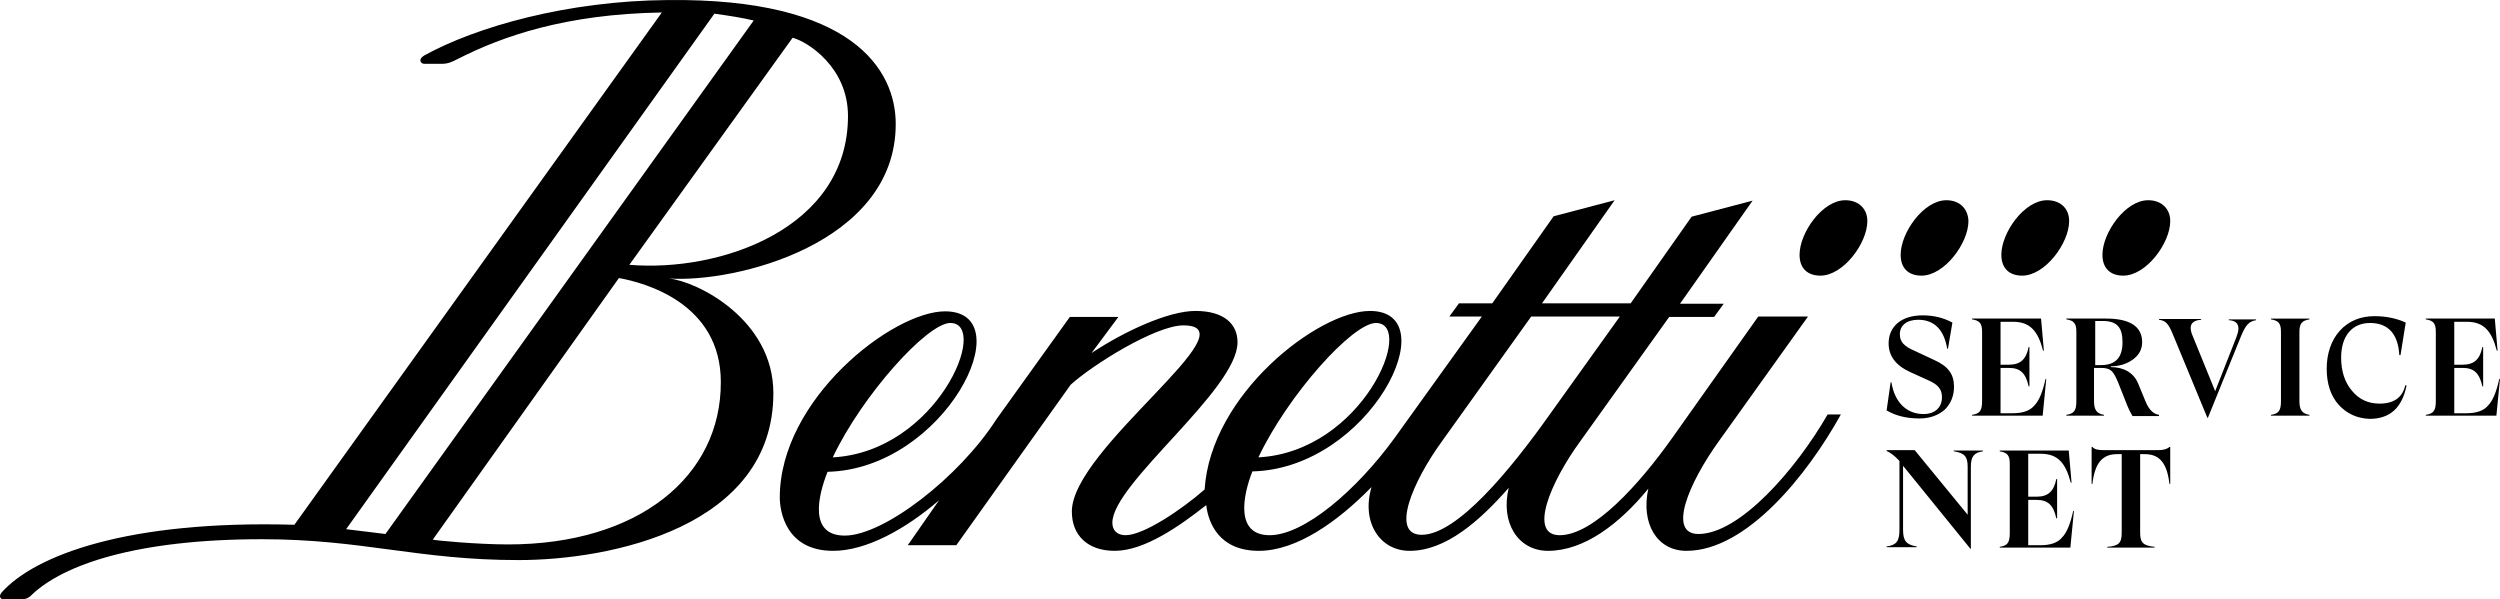 <svg xmlns="http://www.w3.org/2000/svg" id="Capa_2" data-name="Capa 2" viewBox="0 0 623.18 149.41"><g id="Livello_1" data-name="Livello 1"><g><path d="M354.38,133.31c-7.8,0-2.4-13.1,5.2-23.5l22.1-30.9h22.1l-17.4,24.3c-9.9,14-23.2,30.1-32,30.1M236.88,80.51c10,0-3.3,32.1-29.3,33.5,7.4-15.6,23.6-33.5,29.3-33.5M342.98,80.51c10,0-3.3,32.1-29.3,33.5,7.4-15.6,23.5-33.5,29.3-33.5M423.38,133.11c-7.8,0-2.4-12.8,5.2-23.3l22.1-30.9h-12.4l-21.4,30.2c-8.3,11.7-19.7,24.3-28.1,24.3-7.8,0-2.4-13.1,5.2-23.5l22.1-30.9h11.2l2.4-3.3h-10.9l18.1-25.7-15.2,4-15.2,21.6h-22.1l18.1-25.7-15.2,4-15.3,21.7h-8.3l-2.4,3.3h8.1l-21.7,30.2c-9.5,13.1-22.6,24.3-31.2,24.3s-6.7-9.8-4.3-15.9c29.3-.7,48.8-40,29.3-40-12.8,0-39.7,20.7-41.2,44.5-5.7,5-15.2,11.4-19.7,11.4-2.1,0-3.3-1.2-3.3-3.1,0-9.8,31.2-33.1,31.2-45,0-4.5-3.3-7.8-10.5-7.8-6.7,0-17.6,5-25.9,10.5l6.7-9h-12.1l-18.3,25.5c-9.3,14.5-28.1,29-37.8,29-9,0-6.7-9.8-4.3-15.9,29.3-.7,48.8-40,29.3-40-13.1,0-41.2,21.9-41.2,46.4,0,3.3,1.4,13.3,13.3,13.3,8.1,0,17.8-5.2,26.4-12.6l-7.8,11.2h12.1l28.5-40c5.5-5,21.2-14.8,28.1-14.8,17.6,0-27.8,30.7-27.8,46.4,0,6,4,9.8,10.7,9.8,7.4,0,16.2-6.2,22.8-11.4.5,4.3,3.1,11.4,13.1,11.4,9.3,0,19.5-7.1,28.1-15.9-2.6,8.8,2.1,15.9,9.5,15.9,9,0,17.4-7.4,24.7-15.7-2.1,8.8,2.4,15.7,9.8,15.7,9,0,17.8-6.7,25-15.5-1.9,8.6,2.1,15.5,9.5,15.5,15,0,30.2-19,38.5-34h-3.3c-8,13.9-22,29.8-32.2,29.8"></path><path d="M126.68,135.71c-7.8,0-18.3-1-18.8-1.2l46.4-65.2c6.7,1.2,25.4,6.4,25.4,25.9.1,23.6-20.6,40.5-53,40.5M86.28,131.91L178.08,3.41c3.6.5,6.9,1,9.8,1.7l-91.8,128-9.8-1.2h0ZM211.38,28.91c0,28.1-31.9,39-54.5,37.1l40.7-56.6c3.8,1,13.8,7.4,13.8,19.5M166.68,69.41c16.4,1.2,56.6-8.6,56.6-38.5C223.28,17.31,212.38-.49,166.48.01c-25.2.2-47.8,6.7-60.7,13.8-1.7,1-.9,2.1,0,2.1h4.3c1.7,0,2.6-.5,4-1.2,11.2-5.7,26.9-11.2,50.9-11.6l-91.6,127.7c-41.6-1.2-64.7,7.6-73,16.9-.9,1.2,0,1.7.5,1.7h4.3c.9,0,1.9-.2,2.8-1.2,7.8-7.4,25.9-13.8,57.3-13.8,25.2,0,38.8,5.2,64,5.2,23.1,0,63.5-8.3,63.5-41.6,0-18.4-19-27.9-26.1-28.6"></path><path d="M459.98,49.91c-5.7,0-11.4,8.1-11.4,13.6,0,3.3,1.9,5.2,5.2,5.2,5.7,0,11.7-8.1,11.7-13.6,0-3.1-2.2-5.2-5.5-5.2"></path><path d="M485.18,49.91c-5.7,0-11.4,8.1-11.4,13.6,0,3.3,1.9,5.2,5.2,5.2,5.7,0,11.7-8.1,11.7-13.6-.1-3.1-2.2-5.2-5.5-5.2"></path><path d="M510.28,49.91c-5.7,0-11.4,8.1-11.4,13.6,0,3.3,1.9,5.2,5.2,5.2,5.7,0,11.7-8.1,11.7-13.6,0-3.1-2.1-5.2-5.5-5.2"></path><path d="M535.48,49.91c-5.7,0-11.4,8.1-11.4,13.6,0,3.3,1.9,5.2,5.2,5.2,5.7,0,11.7-8.1,11.7-13.6,0-3.1-2.2-5.2-5.5-5.2"></path><path d="M470.28,102.31l1-7h.2c.8,5,3.8,7.9,8,7.9,2.8,0,4.6-1.6,4.6-4.2,0-2-1-3.2-3.6-4.3l-4.4-2c-3.5-1.6-5.3-4-5.3-7.1,0-4.1,3-7,8.5-7,2.7,0,5.2.6,7.4,1.8l-1.1,6.5h-.2c-.8-4.8-3.3-7.2-7.2-7.2-2.9,0-4.6,1.4-4.6,3.6,0,1.9,1,3,3.8,4.2l4.7,2.2c3.6,1.6,5,3.6,5,6.7,0,2.3-.8,4.2-2.3,5.7-1.6,1.4-3.7,2.2-6.3,2.2-3.1,0-5.8-.6-8.2-2"></path><path d="M510.08,94.41l-.9,9.2h-17.6v-.2c1.9-.3,2.5-1,2.5-3.4v-17.3c0-2.1-.6-2.8-2.5-3.1v-.2h17.2l.7,8h-.2c-1.3-5-3.3-7.2-7.5-7.2h-3.1v10.7h2.1c2.9,0,4.3-1.4,4.9-4.4h.2v9.8h-.2c-.7-3.2-2-4.6-4.9-4.6h-2.1v11.3h3c2.5,0,4.3-.6,5.4-1.9,1.2-1.2,2.1-3.4,2.8-6.6l.2-.1h0Z"></path><path d="M522.18,91.01h1.5c3.7,0,5.4-1.9,5.4-5.7,0-3.5-1.2-5.3-4.9-5.3h-1.9v11h-.1ZM515.08,103.61v-.2c1.9-.3,2.5-1,2.5-3.4v-17.3c0-2.1-.6-2.8-2.5-3.1v-.2h9.9c6,0,9,2,9,5.9,0,1.8-.8,3.2-2.3,4.3s-3.4,1.7-5.5,1.7v.2c3.2,0,5.7,1.4,6.8,4.1l1.9,4.6c.8,1.9,1.9,3,3.3,3.2v.3h-6.6c-.5-.8-1.1-2-1.7-3.6l-1.9-4.8c-.6-1.4-1.1-2.4-1.7-2.9-.6-.5-1.4-.7-2.6-.7h-1.7v8.3c0,2.2.7,3.1,2.5,3.4v.2h-9.4Z"></path><path d="M550.18,104.01l-8.6-20.8c-1-2.4-1.7-3.3-3.4-3.5v-.2h10.5v.2c-1.7.1-2.6.8-2.6,2,0,.5.1,1.1.4,1.8l5.7,14,5.3-13.5c.3-.8.5-1.5.5-2.1,0-1.3-.8-2-2.4-2.1v-.2h6.8v.2c-1.8.3-2.6,1.2-3.8,4.1l-8.2,20.2h-.2v-.1Z"></path><path d="M575.68,79.61c-1.9.3-2.5,1.1-2.5,3.1v17.3c0,2.2.7,3.1,2.5,3.4v.2h-9.6v-.2c1.9-.3,2.5-1,2.5-3.4v-17.3c0-2.1-.6-2.8-2.5-3.1v-.2h9.6v.2Z"></path><path d="M582.98,100.91c-2-2.2-3-5.3-3-9s1.1-7.1,3.3-9.5,5.1-3.6,8.6-3.6c2.8,0,5.4.5,7.8,1.6l-1.3,8.1h-.3c-.3-5.3-2.8-8-7.3-8s-7.2,3.3-7.2,8.6c0,3.4.9,6.2,2.7,8.3,1.8,2.2,4.1,3.2,6.9,3.2,3.5,0,5.7-1.5,6.4-4.6l.3.1c-1.1,5.5-4.1,8.3-9.2,8.3-3.1-.1-5.7-1.3-7.7-3.5"></path><path d="M623.18,94.41l-.9,9.2h-17.6v-.2c1.9-.3,2.5-1,2.5-3.4v-17.3c0-2.1-.6-2.8-2.5-3.1v-.2h17.2l.7,8h-.2c-1.3-5-3.3-7.2-7.5-7.2h-3.1v10.7h2.1c2.9,0,4.3-1.4,4.9-4.4h.2v9.8h-.2c-.7-3.2-2-4.6-4.9-4.6h-2.1v11.3h3c2.5,0,4.3-.6,5.4-1.9,1.2-1.2,2.1-3.4,2.8-6.6l.2-.1h0Z"></path><path d="M486.98,112.31h7.3v.2c-2.2.3-3,1.3-3,3.8v20.5h-.1l-16.8-20.7v16c0,2.8.9,3.7,3.4,4.1v.2h-7.5v-.2c2.4-.3,3.2-1.3,3.2-4.1v-17.2c-1.1-1.2-2.1-2-3.2-2.5v-.2h7l13.2,16.1v-12c0-2.5-.8-3.4-3.4-3.8l-.1-.2h0Z"></path><path d="M516.98,127.31l-.9,9.2h-17.6v-.2c1.9-.3,2.5-1,2.5-3.4v-17.3c0-2.1-.6-2.8-2.5-3.1v-.2h17.2l.7,8h-.2c-1.3-5-3.3-7.2-7.5-7.2h-3.1v10.7h2.1c2.9,0,4.3-1.4,4.9-4.4h.2v9.8h-.2c-.7-3.2-2-4.6-4.9-4.6h-2.1v11.3h3c2.5,0,4.3-.6,5.4-1.9,1.2-1.2,2.1-3.4,2.8-6.6l.2-.1h0Z"></path><path d="M540.98,111.41v9.2h-.2c-.6-5.2-2.5-7.4-6.1-7.4h-1.2v19.6c0,2.5.8,3.2,3.6,3.5v.2h-11.8v-.2c2.9-.2,3.6-1,3.6-3.5v-19.6h-1.2c-3.6,0-5.5,2.2-6.1,7.4h-.2v-9.2h.2c.5.6,1.4.8,2.8.8h13.6c1.3,0,2.3-.3,2.8-.8h.2Z"></path></g></g></svg>